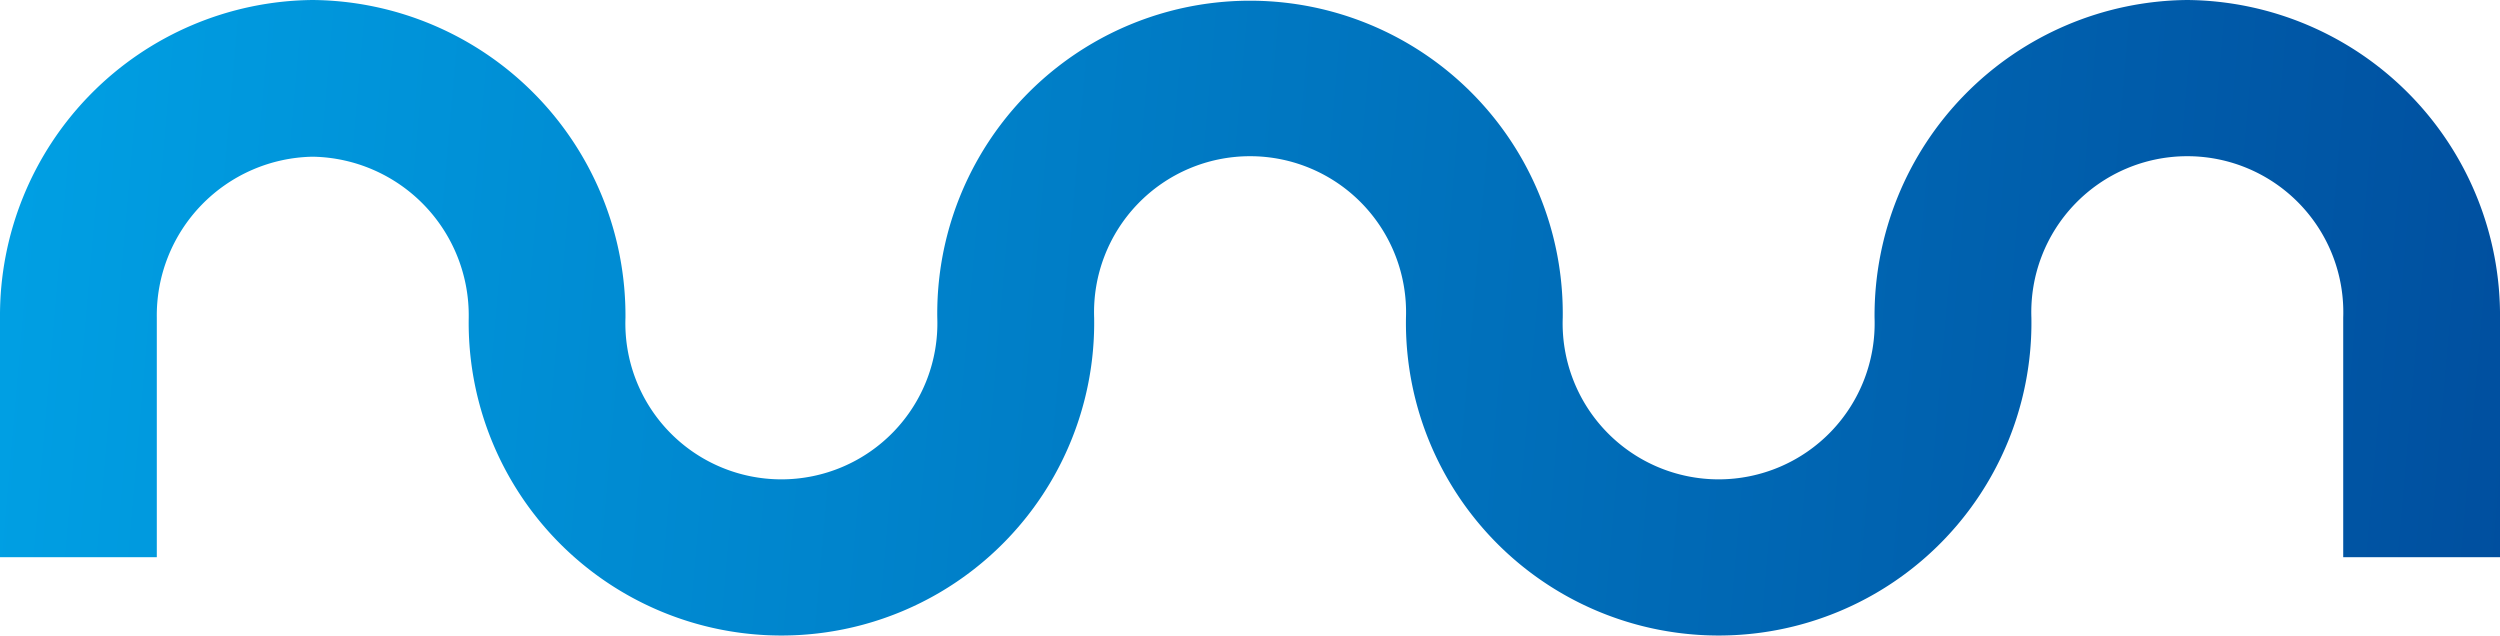 <svg xmlns="http://www.w3.org/2000/svg" xmlns:xlink="http://www.w3.org/1999/xlink" width="125.874" height="32" viewBox="0 0 125.874 32"><defs><linearGradient id="linear-gradient" y1="0.812" x2="1" y2="0.834" gradientUnits="objectBoundingBox"><stop offset="0" stop-color="#009fe3"></stop><stop offset="1" stop-color="#004f9f"></stop></linearGradient></defs><path id="Trazado_93" data-name="Trazado 93" d="M110.129,0A15.892,15.892,0,0,0,94.383,16a7.855,7.855,0,1,1-15.7,0,15.747,15.747,0,1,0-31.491,0,7.855,7.855,0,1,1-15.7,0A15.892,15.892,0,0,0,15.745,0,15.892,15.892,0,0,0,0,16V28.055H7.895V16a7.993,7.993,0,0,1,7.851-8.11A7.992,7.992,0,0,1,23.6,16a15.747,15.747,0,1,0,31.49,0,7.855,7.855,0,1,1,15.7,0,15.747,15.747,0,1,0,31.49,0,7.855,7.855,0,1,1,15.7,0V28.055h7.895V16A15.892,15.892,0,0,0,110.129,0Z" fill="url(#linear-gradient)"></path></svg>